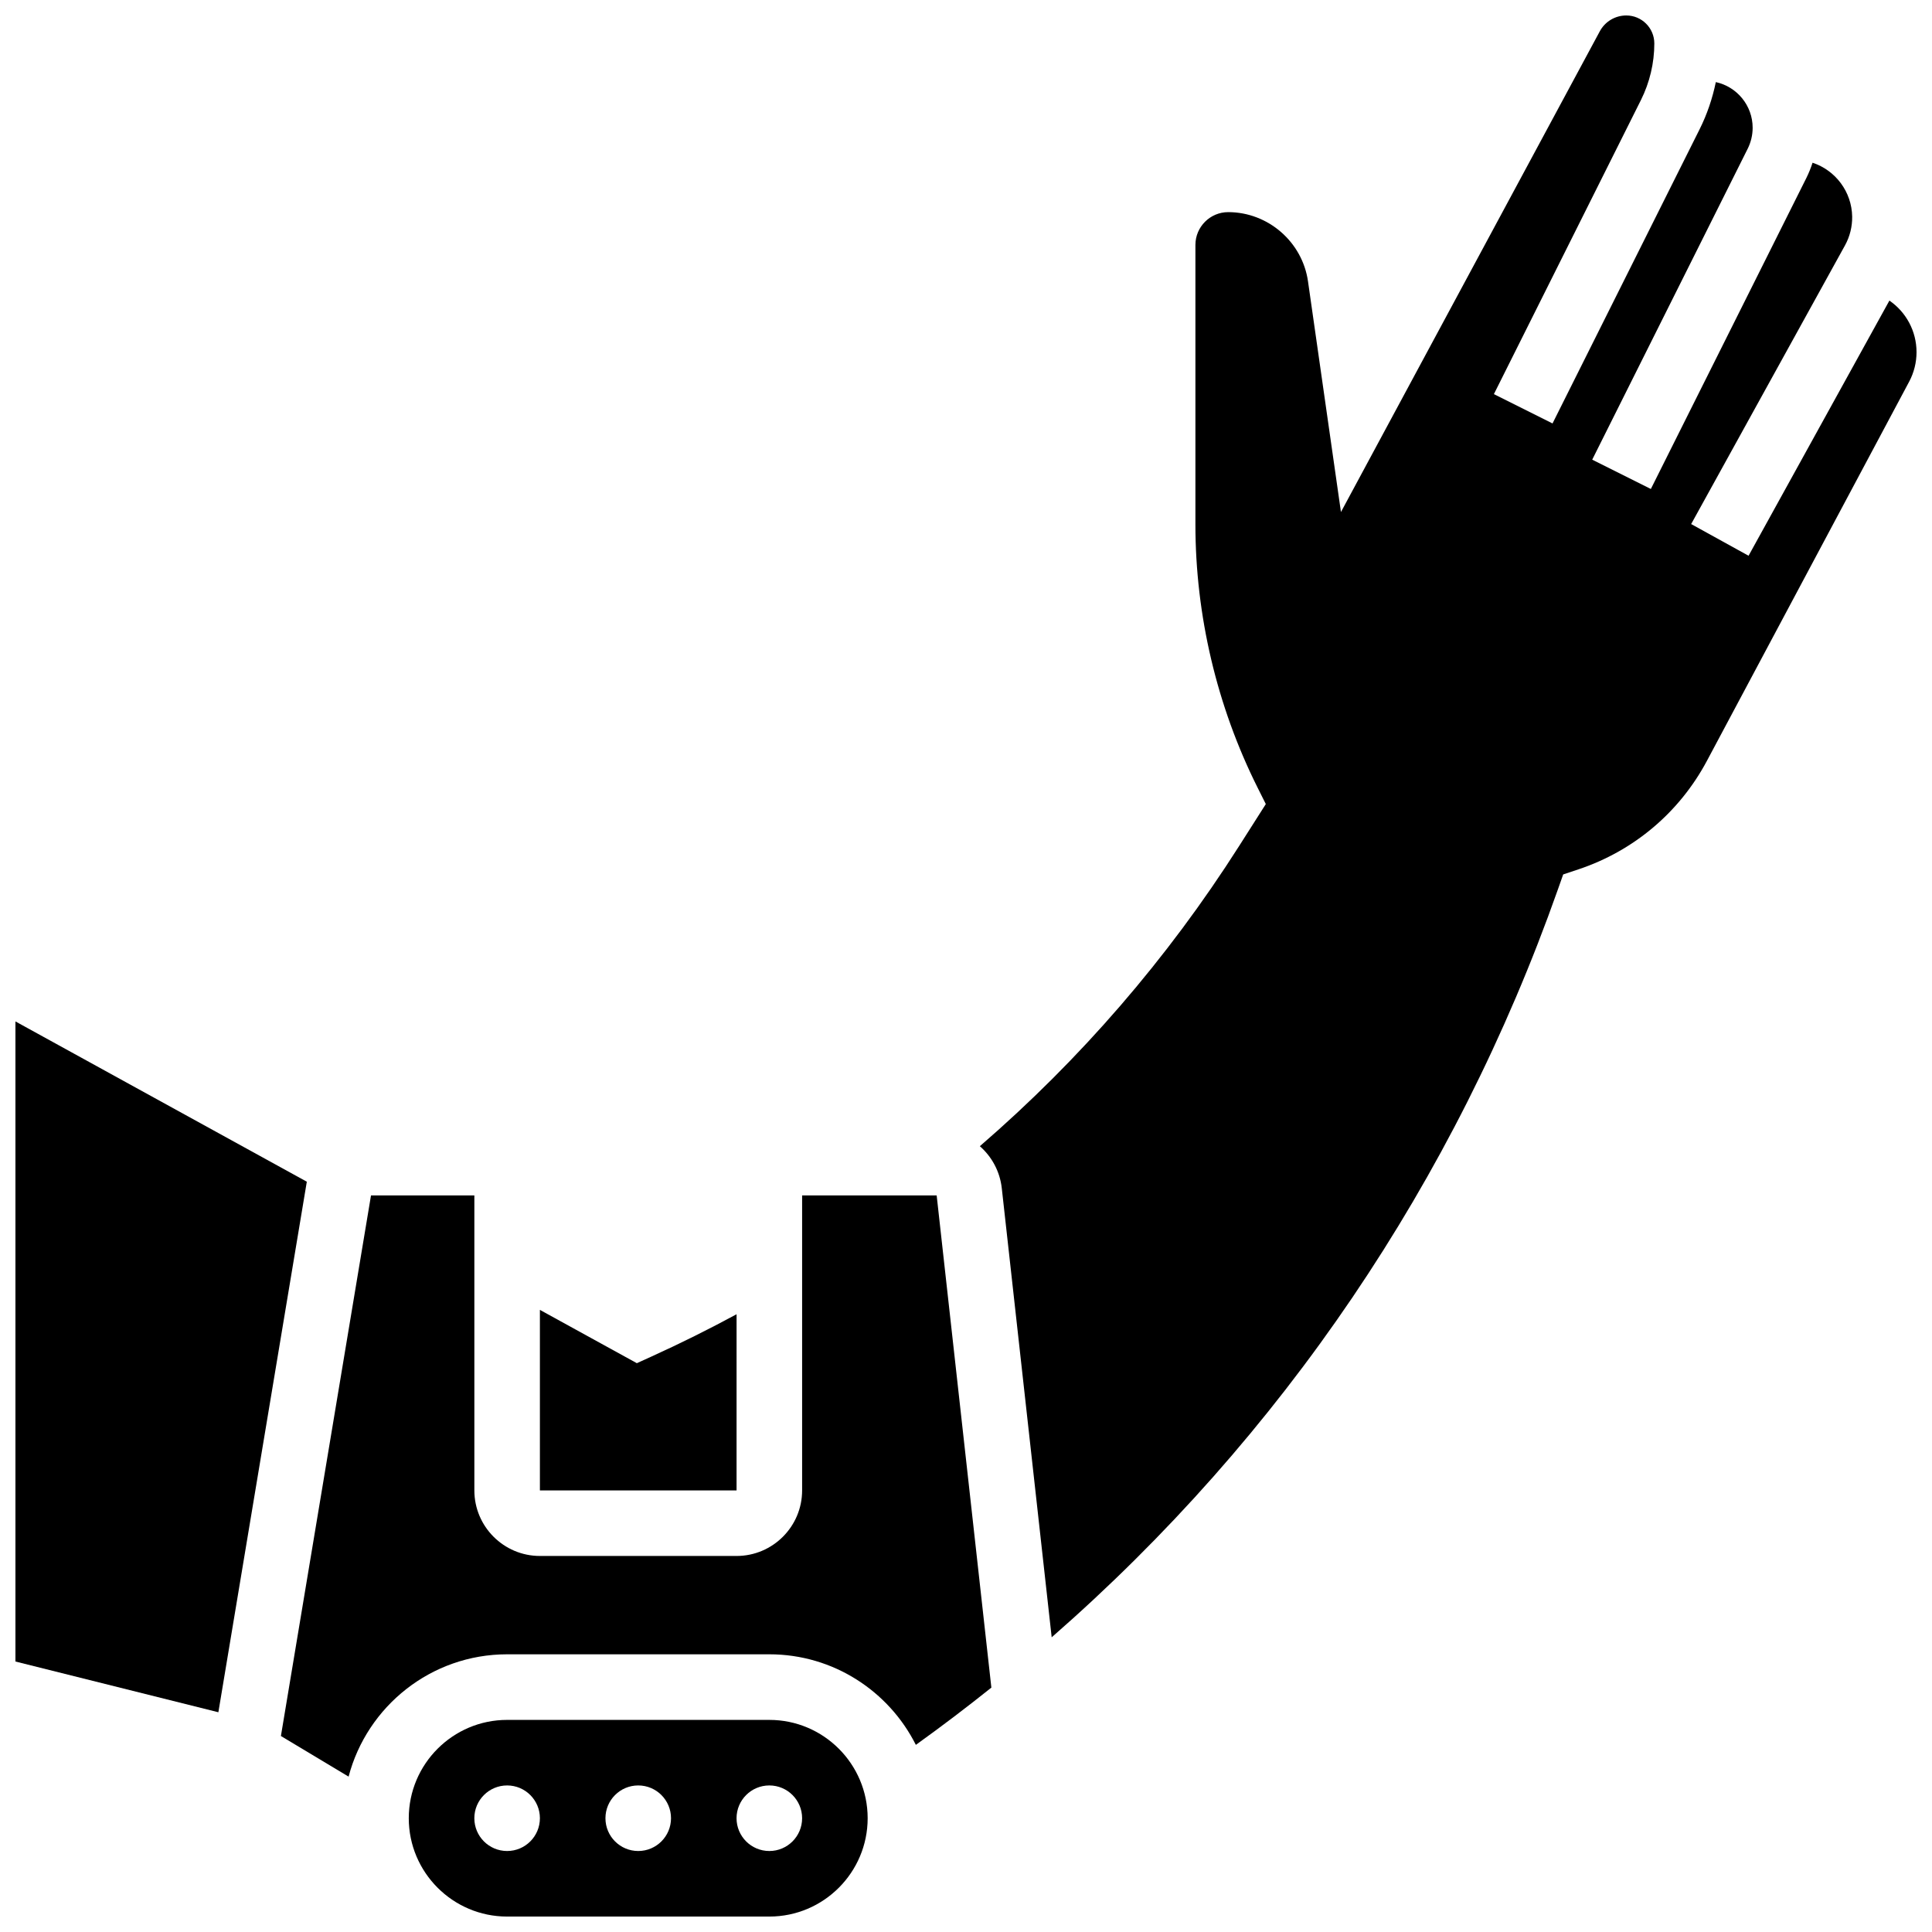 <?xml version="1.0" encoding="UTF-8"?>
<!-- Uploaded to: SVG Repo, www.svgrepo.com, Generator: SVG Repo Mixer Tools -->
<svg width="800px" height="800px" version="1.1" viewBox="144 144 512 512" xmlns="http://www.w3.org/2000/svg">
 <defs>
  <clipPath id="c">
   <path d="m252 599h122v52.902h-122z"/>
  </clipPath>
  <clipPath id="b">
   <path d="m148.09 414h77.906v184h-77.906z"/>
  </clipPath>
  <clipPath id="a">
   <path d="m403 148.09h248.9v429.91h-248.9z"/>
  </clipPath>
 </defs>
 <path d="m339.2 492.29c-7.367 3.984-14.879 7.723-22.465 11.168l-3.965 1.801-25.691-14.129v47.852h52.117z"/>
 <g clip-path="url(#c)">
  <path d="m347.88 599.79h-69.492c-14.371 0-26.059 11.691-26.059 26.059s11.691 26.059 26.059 26.059h69.492c14.371 0 26.059-11.691 26.059-26.059s-11.688-26.059-26.059-26.059zm-69.488 34.746c-4.797 0-8.688-3.891-8.688-8.688s3.891-8.688 8.688-8.688 8.688 3.891 8.688 8.688c-0.004 4.797-3.891 8.688-8.688 8.688zm34.746 0c-4.797 0-8.688-3.891-8.688-8.688s3.891-8.688 8.688-8.688 8.688 3.891 8.688 8.688c-0.004 4.797-3.891 8.688-8.688 8.688zm34.742 0c-4.797 0-8.688-3.891-8.688-8.688s3.891-8.688 8.688-8.688 8.688 3.891 8.688 8.688-3.891 8.688-8.688 8.688z"/>
 </g>
 <g clip-path="url(#b)">
  <path d="m148.09 414.69v169.63l53.781 13.445 23.438-140.6z"/>
 </g>
 <path d="m356.57 460.8v78.176c0 9.578-7.793 17.371-17.371 17.371h-52.117c-9.578 0-17.371-7.793-17.371-17.371v-78.176h-27.391l-23.875 143.26 17.938 10.762c4.887-18.629 21.867-32.414 42.012-32.414h69.492c16.965 0 31.68 9.785 38.824 24 6.828-4.894 13.488-9.961 20.012-15.172l-14.496-130.44z"/>
 <g clip-path="url(#a)">
  <path d="m644.71 223.66-37.324 67.617-15.211-8.395 40.766-73.852c1.289-2.336 1.945-4.981 1.902-7.652-0.113-6.523-4.375-12.23-10.496-14.254-0.453 1.387-0.996 2.746-1.648 4.051l-41.207 82.41-15.539-7.769 41.207-82.41c0.855-1.711 1.309-3.629 1.309-5.543 0-5.93-4.188-10.895-9.758-12.105-0.891 4.328-2.324 8.547-4.297 12.5l-38.98 77.961-15.539-7.769 38.98-77.961c2.312-4.625 3.535-9.801 3.535-14.973 0-4.09-3.328-7.418-7.422-7.418-2.938 0-5.633 1.605-7.023 4.195l-68.598 127.4-8.734-61.137c-1.496-10.453-10.586-18.34-21.148-18.34-4.789 0-8.688 3.898-8.688 8.688v74.078c0 24.07 5.691 48.176 16.457 69.707l2.199 4.398-7.098 11.152c-18.973 29.816-42.039 56.488-68.684 79.512 3.156 2.769 5.316 6.676 5.812 11.141l13.223 119.01c60.93-53.227 106.85-120.84 134.14-198.16l1.414-4.008 4.031-1.344c14.684-4.894 26.785-15.113 34.066-28.77l53.59-100.48c1.277-2.394 1.953-5.094 1.953-7.809 0-5.602-2.785-10.645-7.188-13.672z"/>
 </g>
</svg>
